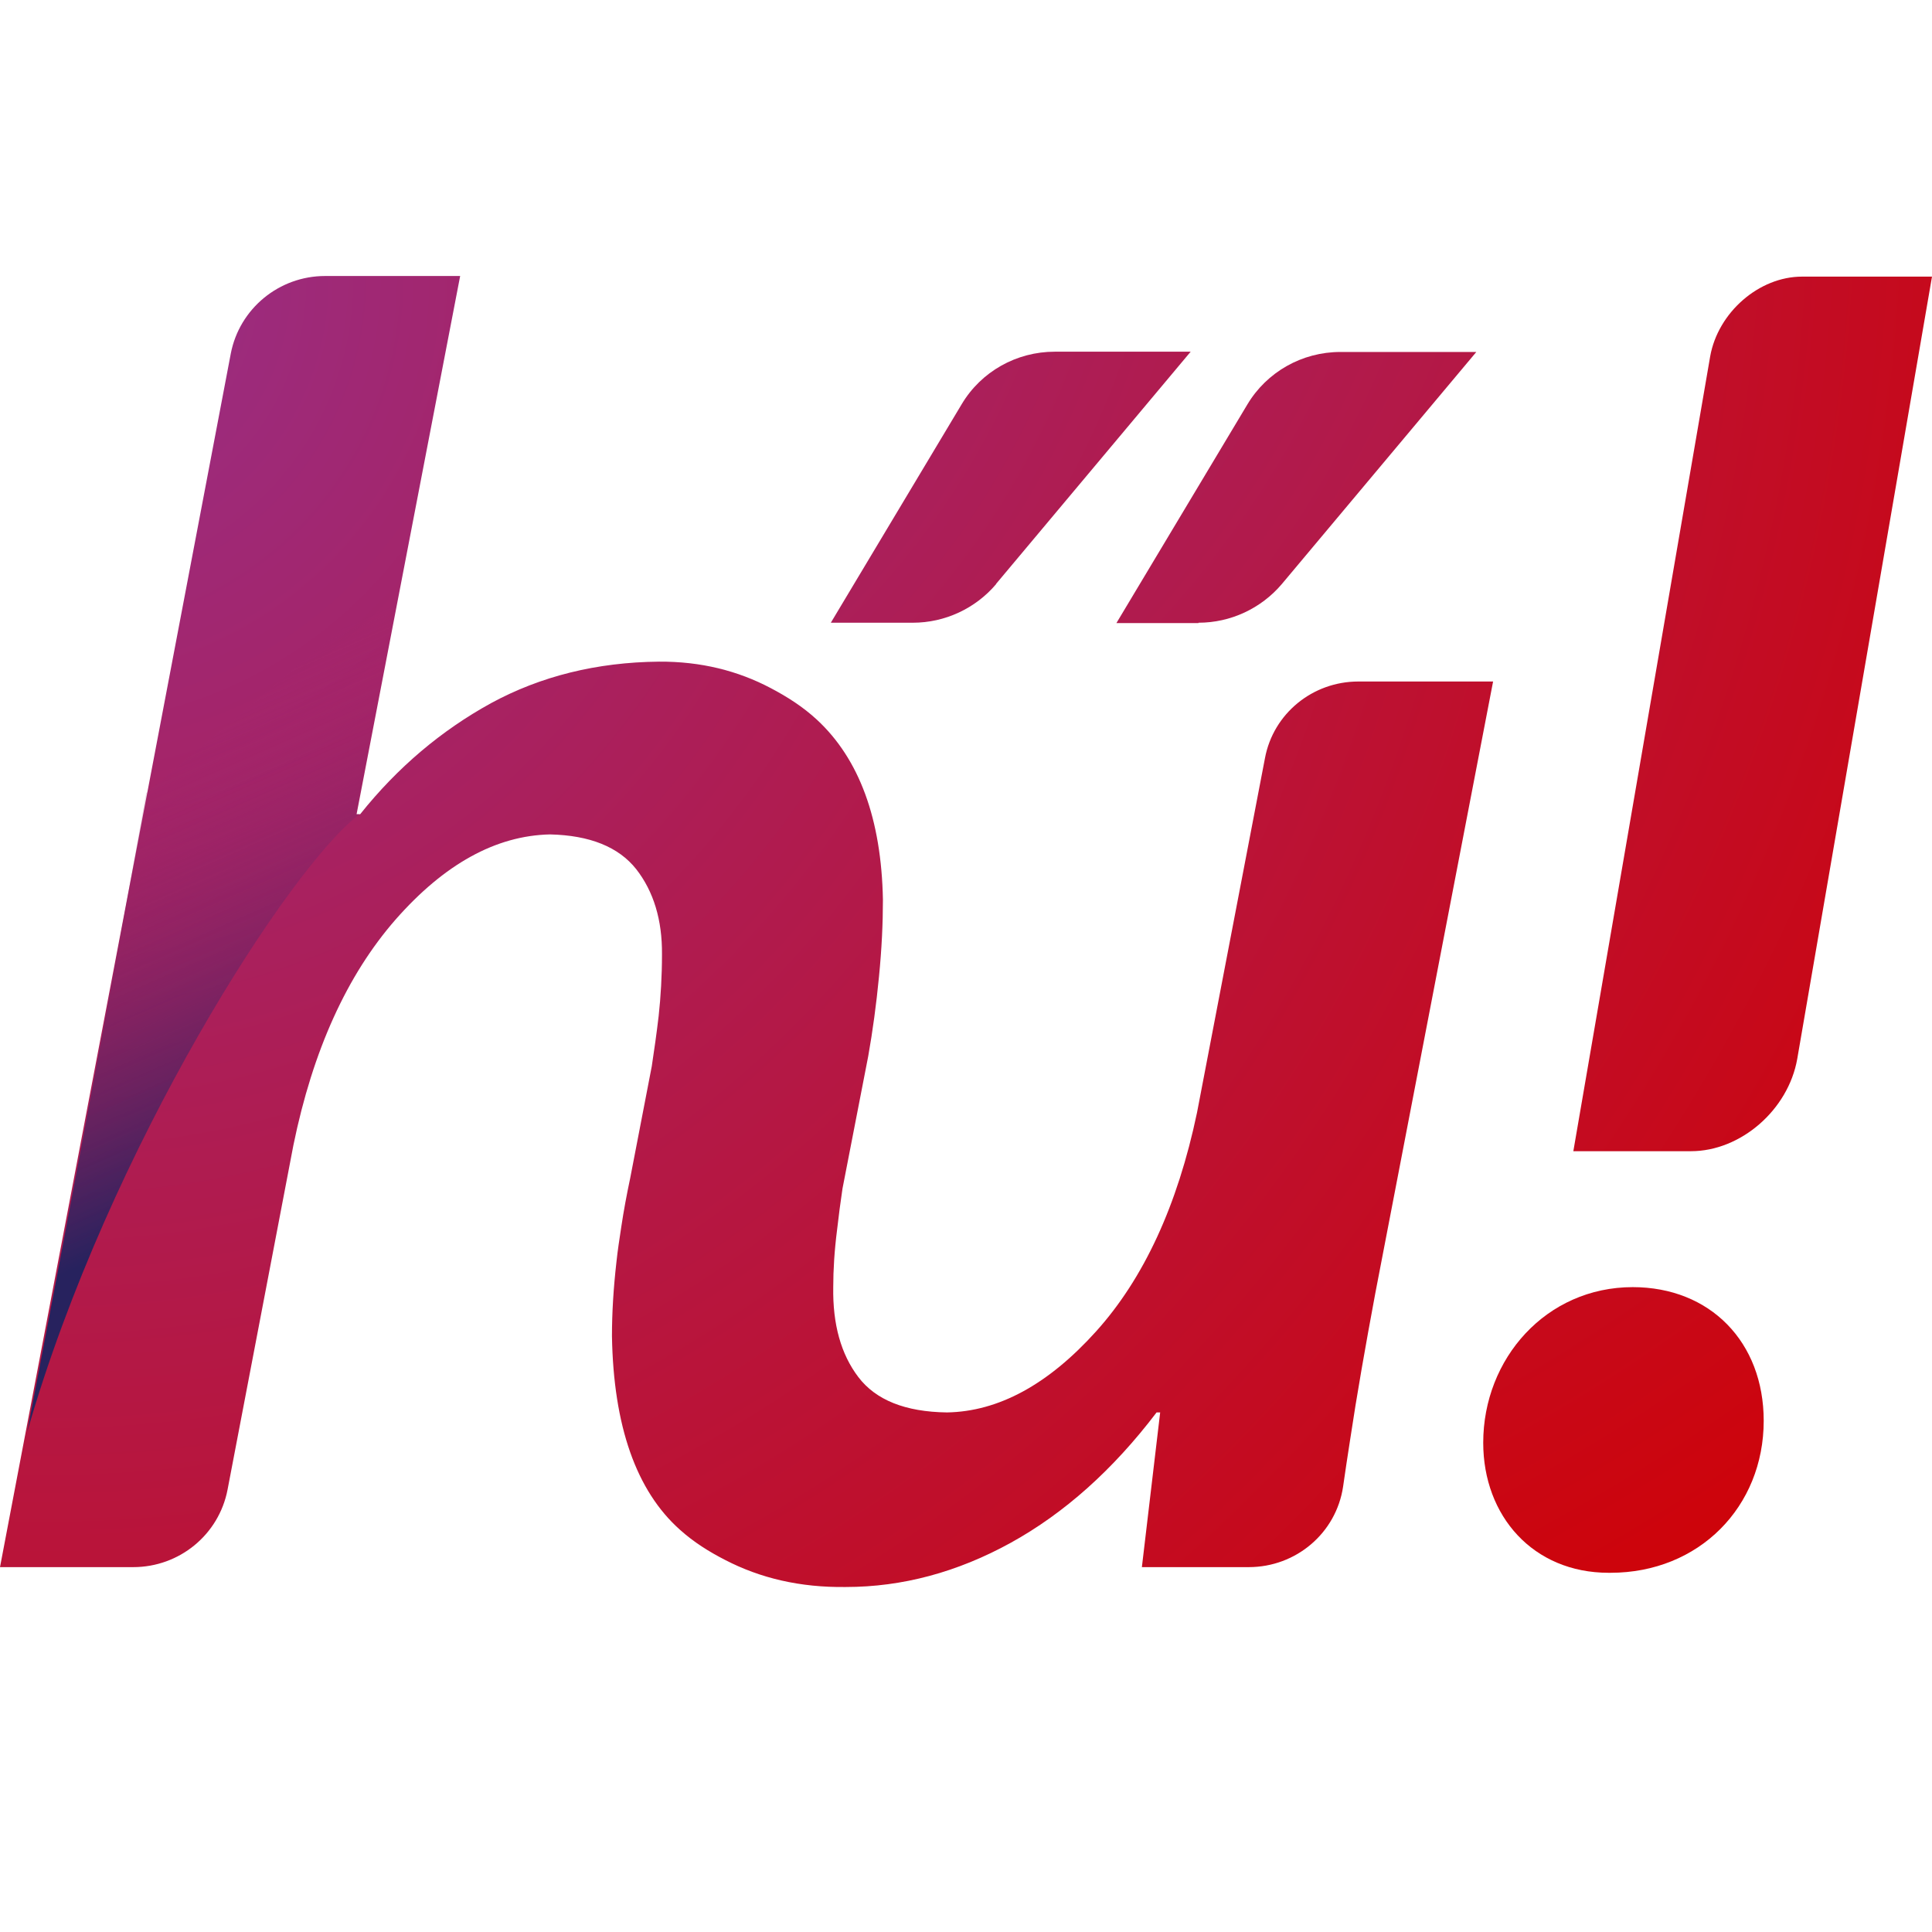 <svg width="28" height="28" viewBox="0 0 28 28" fill="none" xmlns="http://www.w3.org/2000/svg">
    <g clip-path="url(#clip0_19_2881)">
        <path d="M19.686 9.877C19.023 9.877 18.454 10.342 18.333 10.987L17.348 16.125C17.066 17.471 16.575 18.53 15.885 19.296C15.191 20.066 14.471 20.457 13.725 20.47C13.117 20.462 12.692 20.289 12.44 19.958C12.188 19.627 12.067 19.192 12.076 18.654C12.076 18.401 12.093 18.125 12.132 17.82C12.154 17.626 12.18 17.428 12.21 17.226L12.583 15.307C12.648 14.941 12.7 14.558 12.739 14.154C12.779 13.749 12.796 13.38 12.796 13.04C12.774 11.869 12.453 11 11.841 10.432C11.637 10.243 11.407 10.097 11.169 9.972C10.696 9.722 10.158 9.585 9.55 9.589C8.648 9.598 7.836 9.8 7.116 10.191C6.396 10.587 5.762 11.121 5.22 11.8H5.168L6.669 4H4.712C4.044 4 3.471 4.473 3.345 5.123L0 22.712H1.931C2.599 22.712 3.172 22.243 3.298 21.589L4.252 16.598C4.534 15.221 5.029 14.133 5.732 13.328C6.439 12.523 7.186 12.11 7.971 12.093C8.548 12.106 8.965 12.274 9.221 12.597C9.472 12.919 9.598 13.332 9.594 13.831C9.594 14.145 9.576 14.447 9.546 14.722C9.516 14.98 9.481 15.221 9.446 15.453L9.134 17.071C9.082 17.316 9.038 17.553 9.004 17.781C8.978 17.953 8.951 18.125 8.934 18.289C8.891 18.667 8.869 19.024 8.869 19.364C8.891 20.668 9.221 21.606 9.854 22.17C10.054 22.35 10.275 22.488 10.509 22.608C11.017 22.871 11.594 23.009 12.258 23C13.078 23 13.876 22.785 14.649 22.359C15.421 21.933 16.128 21.305 16.762 20.47H16.814L16.549 22.712H18.098C18.784 22.712 19.365 22.217 19.465 21.546C19.495 21.331 19.53 21.107 19.565 20.879C19.665 20.212 19.791 19.498 19.934 18.732L21.639 9.877H19.686Z" fill="url(#paint0_radial_19_2881)"/>
        <path d="M14.436 8.462L17.256 5.097H15.287C14.731 5.097 14.219 5.385 13.937 5.859L12.041 9.025H13.23C13.694 9.025 14.137 8.819 14.436 8.466V8.462Z" fill="url(#paint1_radial_19_2881)"/>
        <path d="M17.369 9.025C17.834 9.025 18.276 8.819 18.576 8.466L21.396 5.101H19.426C18.871 5.101 18.359 5.39 18.077 5.863L16.18 9.03H17.369V9.025Z" fill="url(#paint2_radial_19_2881)"/>
        <path d="M23.665 18.654C22.407 18.654 21.496 19.691 21.496 20.909C21.496 21.972 22.22 22.794 23.314 22.794H23.34C24.624 22.794 25.561 21.838 25.561 20.591C25.561 19.45 24.785 18.654 23.661 18.654H23.665Z" fill="url(#paint3_radial_19_2881)"/>
        <path d="M26.117 4.009C25.492 4.009 24.898 4.529 24.785 5.166L22.802 16.684H24.507C25.227 16.684 25.917 16.086 26.047 15.346L28 4.009H26.121H26.117Z" fill="url(#paint4_radial_19_2881)"/>
        <path d="M5.211 11.8C4.218 12.54 1.579 16.628 0.395 20.75C1.662 14.141 2.117 11.495 2.117 11.495L5.806 8.389L5.159 11.8H5.211Z" fill="url(#paint5_linear_19_2881)"/>
    </g>
    <defs>
        <radialGradient id="paint0_radial_19_2881" cx="0" cy="0" r="1" gradientUnits="userSpaceOnUse" gradientTransform="translate(0.746 4.176) scale(31.788 31.52)">
            <stop stop-color="#972F88"/>
            <stop offset="1" stop-color="#D20000"/>
        </radialGradient>
        <radialGradient id="paint1_radial_19_2881" cx="0" cy="0" r="1" gradientUnits="userSpaceOnUse" gradientTransform="translate(4.474 1.087) scale(31.788 31.52)">
            <stop stop-color="#972F88"/>
            <stop offset="1" stop-color="#D20000"/>
        </radialGradient>
        <radialGradient id="paint2_radial_19_2881" cx="0" cy="0" r="1" gradientUnits="userSpaceOnUse" gradientTransform="translate(6.639 -0.358) scale(31.788 31.52)">
            <stop stop-color="#972F88"/>
            <stop offset="1" stop-color="#D20000"/>
        </radialGradient>
        <radialGradient id="paint3_radial_19_2881" cx="0" cy="0" r="1" gradientUnits="userSpaceOnUse" gradientTransform="translate(8.965 -2.351) scale(31.788 31.52)">
            <stop stop-color="#972F88"/>
            <stop offset="1" stop-color="#D20000"/>
        </radialGradient>
        <radialGradient id="paint4_radial_19_2881" cx="0" cy="0" r="1" gradientUnits="userSpaceOnUse" gradientTransform="translate(2.864 2.795) scale(31.788 31.52)">
            <stop stop-color="#972F88"/>
            <stop offset="1" stop-color="#D20000"/>
        </radialGradient>
        <linearGradient id="paint5_linear_19_2881" x1="4.556" y1="17.815" x2="1.005" y2="9.79" gradientUnits="userSpaceOnUse">
            <stop offset="0.1" stop-color="#27225E"/>
            <stop offset="0.89" stop-color="#AF2771" stop-opacity="0"/>
        </linearGradient>
        <clipPath id="clip0_19_2881">
            <rect width="28" height="19" fill="white" transform="translate(0 4)"/>
        </clipPath>
    </defs>
</svg>
